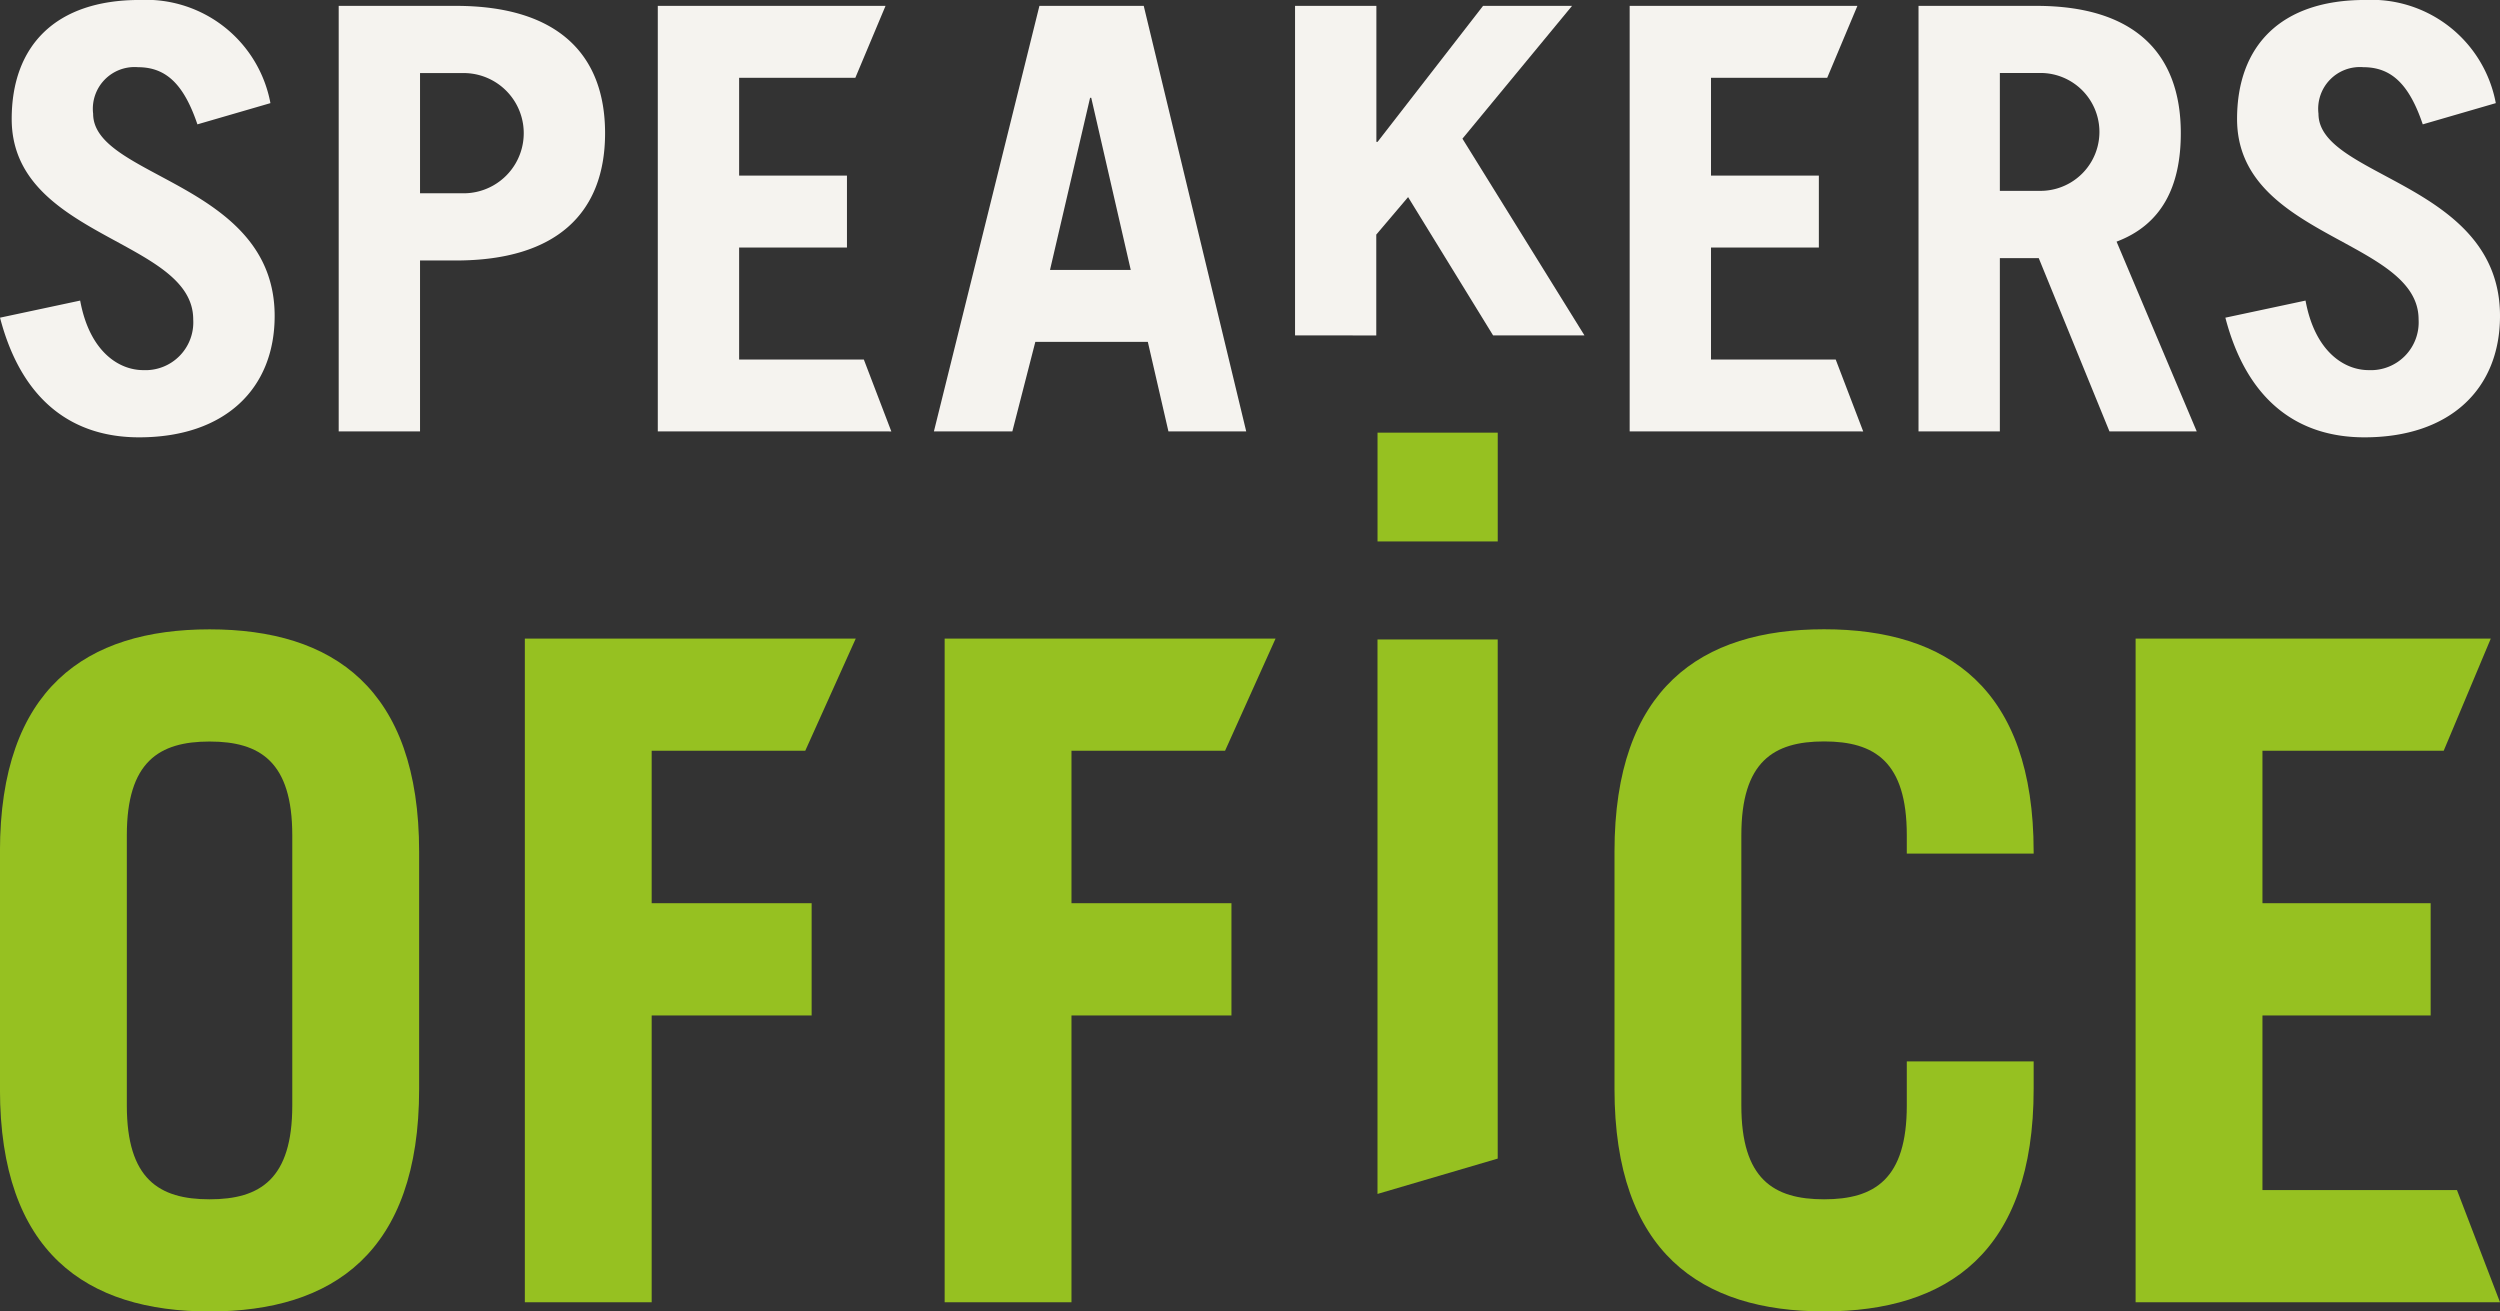 <svg xmlns="http://www.w3.org/2000/svg" width="100.016" height="52.467" viewBox="0 0 100.016 52.467">
  <rect x="0" y="0" width="100.016" height="52.467" fill="#333333" stroke="none"/>
  <g id="Group_2677" data-name="Group 2677" transform="translate(15433.593 17612.051)">
    <path id="Path_1605" data-name="Path 1605" d="M79.9,228.506c0-6.545,3.457-8.9,8.386-8.9s8.384,2.354,8.384,8.9v9.489c0,6.546-3.456,8.9-8.384,8.9s-8.386-2.354-8.386-8.9Zm5.076,10.151c0,2.942,1.286,3.751,3.31,3.751s3.309-.809,3.309-3.751V227.845c0-2.942-1.287-3.751-3.309-3.751s-3.31.809-3.31,3.751Z" transform="translate(-15513.495 -17806.479)" fill="#96c121"/>
    <path id="Path_1606" data-name="Path 1606" d="M184.453,247.175V220.623h13.239l-2.02,4.487h-6.145v6.1h6.4V235.7h-6.4v11.474Z" transform="translate(-15580.254 -17807.127)" fill="#96c121"/>
    <path id="Path_1607" data-name="Path 1607" d="M137.988,247.175V220.623h13.239l-2.02,4.487h-6.145v6.1h6.4V235.7h-6.4v11.474Z" transform="translate(-15550.584 -17807.127)" fill="#96c121"/>
    <rect id="Rectangle_4292" data-name="Rectangle 4292" width="4.809" height="4.352" transform="translate(-15378.483 -17594.742)" fill="#96c121"/>
    <path id="Path_1608" data-name="Path 1608" d="M237.169,220.72v20.769l-4.809,1.414V220.72Z" transform="translate(-15610.844 -17807.189)" fill="#96c121"/>
    <path id="Path_1609" data-name="Path 1609" d="M263.663,238.657c0,2.942,1.286,3.751,3.309,3.751s3.31-.809,3.31-3.751v-1.765h5.075v1.1c0,6.546-3.456,8.9-8.384,8.9s-8.385-2.354-8.385-8.9v-9.489c0-6.545,3.457-8.9,8.385-8.9s8.384,2.354,8.384,8.9v.074h-5.075v-.736c0-2.942-1.287-3.751-3.31-3.751s-3.309.809-3.309,3.751Z" transform="translate(-15627.591 -17806.479)" fill="#96c121"/>
    <path id="Path_1610" data-name="Path 1610" d="M316.264,247.175V220.623h14.21l-1.884,4.487h-7.251v6.1h6.729V235.7h-6.729v6.987h7.782l1.721,4.487Z" transform="translate(-15664.419 -17807.127)" fill="#96c121"/>
    <path id="Path_1611" data-name="Path 1611" d="M87.8,154.924c-.542-1.6-1.25-2.287-2.381-2.287a1.669,1.669,0,0,0-1.791,1.863c0,2.57,7.262,2.759,7.262,8.088,0,2.924-2,4.857-5.423,4.857-2.641,0-4.692-1.439-5.564-4.787l3.206-.684c.378,2.051,1.556,2.782,2.523,2.782a1.912,1.912,0,0,0,2-2.028c0-3.207-7.262-3.254-7.262-8.017,0-2.923,1.744-4.763,5.116-4.763a5.063,5.063,0,0,1,5.235,4.127Z" transform="translate(-15513.495 -17762)" fill="#f5f3ef"/>
    <path id="Path_1612" data-name="Path 1612" d="M117.389,167.624V150.6h4.692c4.008,0,5.965,1.887,5.965,5.093s-1.957,5.093-5.965,5.093h-1.438v6.838Zm3.254-9.526h1.744a2.405,2.405,0,1,0,0-4.81h-1.744Z" transform="translate(-15537.432 -17762.416)" fill="#f5f3ef"/>
    <path id="Path_1613" data-name="Path 1613" d="M183.261,167.625l4.221-17.024h4.174l4.1,17.024h-3.112l-.825-3.584h-4.5l-.92,3.584Zm4.645-6.461h3.23l-1.58-6.885h-.047Z" transform="translate(-15579.492 -17762.416)" fill="#f5f3ef"/>
    <path id="Path_1614" data-name="Path 1614" d="M223.234,163.783V150.6h3.254v5.441h.047l4.221-5.441h3.56l-4.385,5.313,4.881,7.869h-3.655l-3.4-5.532-1.273,1.5v4.035Z" transform="translate(-15605.017 -17762.416)" fill="#f5f3ef"/>
    <path id="Path_1615" data-name="Path 1615" d="M299.876,167.624l-2.829-6.932h-1.556v6.932h-3.254V150.6h4.716c3.913,0,5.777,1.887,5.777,5.093,0,2.122-.754,3.655-2.57,4.339l3.207,7.592ZM295.491,158h1.674a2.358,2.358,0,0,0,0-4.715h-1.674Z" transform="translate(-15649.077 -17762.416)" fill="#f5f3ef"/>
    <path id="Path_1616" data-name="Path 1616" d="M334.094,154.924c-.542-1.6-1.25-2.287-2.381-2.287a1.669,1.669,0,0,0-1.791,1.863c0,2.57,7.262,2.759,7.262,8.088,0,2.924-2,4.857-5.423,4.857-2.641,0-4.692-1.439-5.564-4.787l3.207-.684c.377,2.051,1.556,2.782,2.523,2.782a1.912,1.912,0,0,0,2-2.028c0-3.207-7.262-3.254-7.262-8.017,0-2.923,1.744-4.763,5.116-4.763a5.062,5.062,0,0,1,5.235,4.127Z" transform="translate(-15670.761 -17762)" fill="#f5f3ef"/>
    <path id="Path_1617" data-name="Path 1617" d="M260.268,167.624V150.6h9.111l-1.208,2.877h-4.649v3.914h4.315v2.877h-4.315v4.48h4.989l1.1,2.877Z" transform="translate(-15628.664 -17762.416)" fill="#f5f3ef"/>
    <path id="Path_1618" data-name="Path 1618" d="M152.705,167.624V150.6h9.111l-1.208,2.877h-4.649v3.914h4.314v2.877h-4.314v4.48h4.989l1.1,2.877Z" transform="translate(-15559.982 -17762.416)" fill="#f5f3ef"/>
  </g>
</svg>
